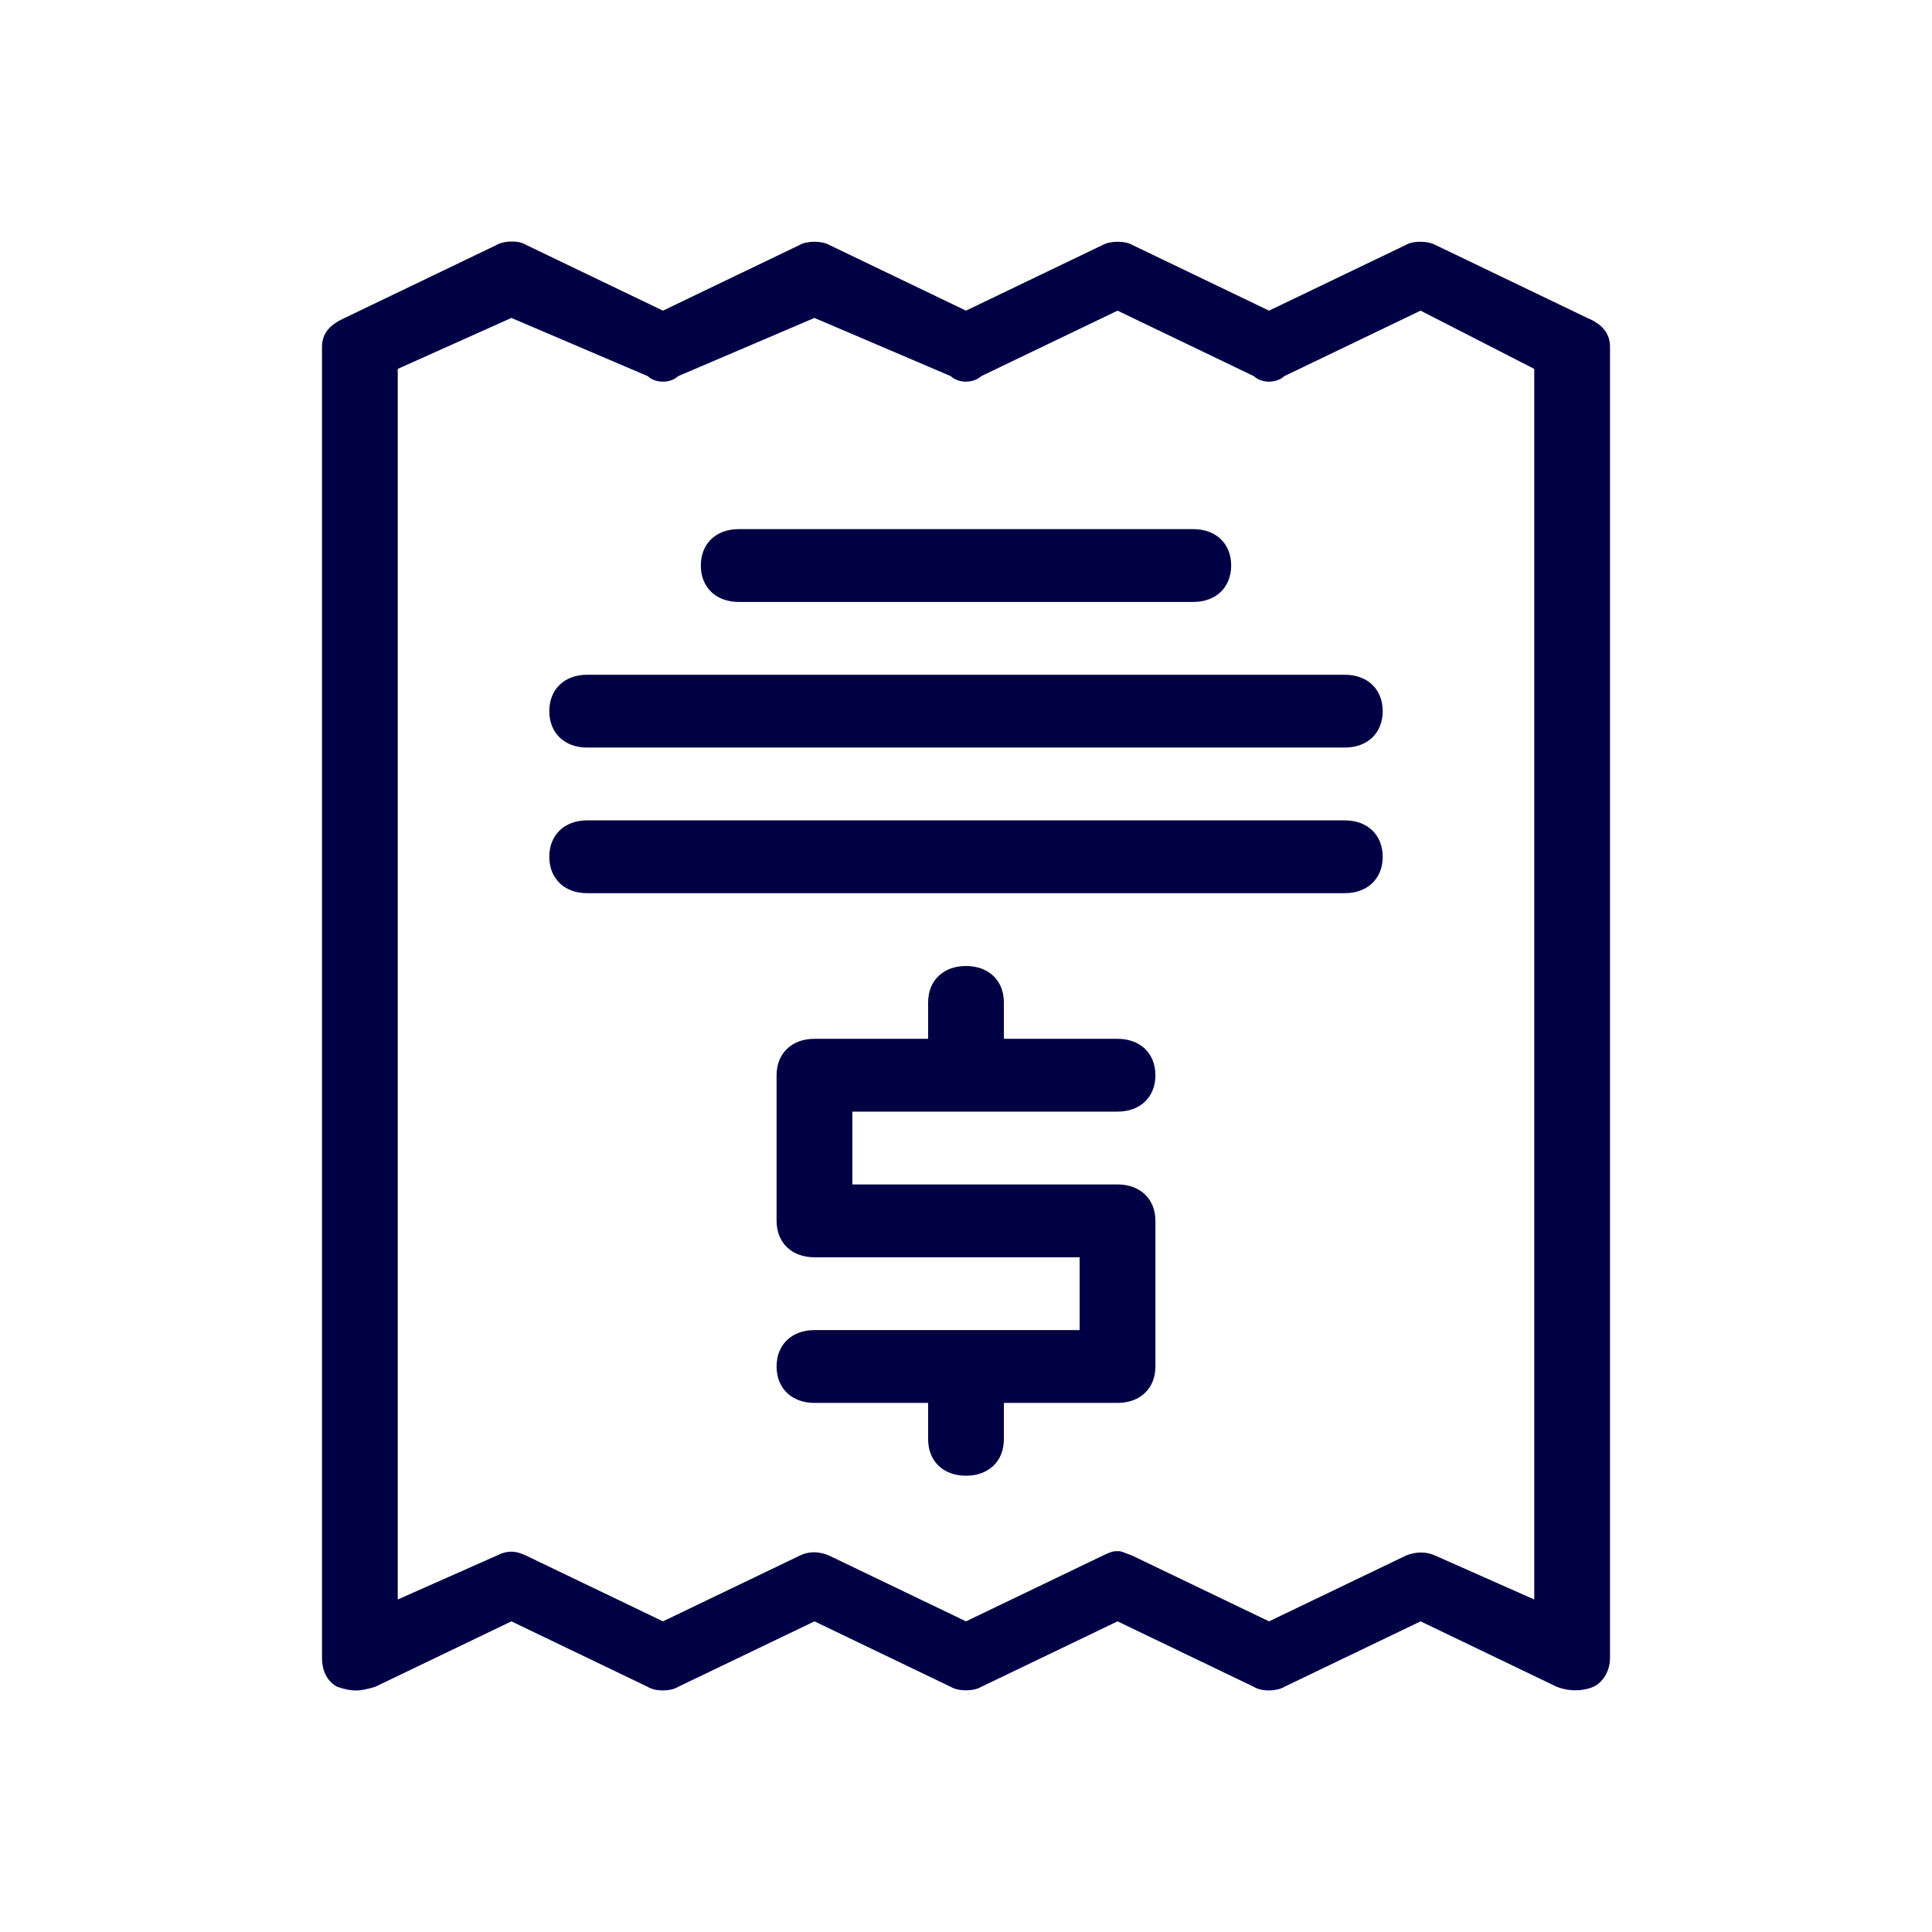 <?xml version="1.0" encoding="utf-8"?>
<svg width="48" height="48" viewBox="0 0 48 48" fill="none" xmlns="http://www.w3.org/2000/svg">
  <path d="M38.682 41.91L35.294 40.282L31.906 41.91C31.709 42.028 31.332 42.028 31.153 41.91L27.765 40.282L24.377 41.91C24.188 42.024 23.811 42.024 23.623 41.91L20.235 40.282L16.847 41.91C16.656 42.028 16.28 42.028 16.094 41.91L12.706 40.282L9.318 41.91C8.922 42.028 8.754 42.032 8.383 41.91C8.156 41.793 8 41.548 8 41.187V8.623C8 8.261 8.216 8.057 8.565 7.899L12.329 6.09C12.531 5.97 12.908 5.97 13.082 6.09L16.471 7.718L19.859 6.09C20.047 5.978 20.423 5.978 20.612 6.09L24 7.718L27.388 6.09C27.581 5.978 27.957 5.978 28.141 6.09L31.529 7.718L34.918 6.09C35.096 5.978 35.473 5.978 35.671 6.09L39.435 7.899C39.789 8.048 40 8.261 40 8.623V41.187C40 41.548 39.801 41.789 39.637 41.883C39.465 41.981 39.082 42.063 38.682 41.91ZM27.765 38.538C27.852 38.538 27.84 38.538 28.141 38.654L31.529 40.282L34.918 38.654C35.175 38.539 35.459 38.551 35.671 38.654L38.118 39.739V9.165L35.294 7.718L31.906 9.346C31.718 9.527 31.341 9.527 31.153 9.346L27.765 7.718L24.377 9.346C24.188 9.527 23.812 9.527 23.623 9.346L20.235 7.899L16.847 9.346C16.659 9.527 16.282 9.527 16.094 9.346L12.706 7.899L9.882 9.165V39.739L12.329 38.654C12.614 38.511 12.811 38.523 13.082 38.654L16.471 40.282L19.859 38.654C20.111 38.527 20.375 38.547 20.612 38.654L24 40.282L27.388 38.654C27.625 38.538 27.677 38.538 27.765 38.538Z" fill="#000045" />
  <path d="M27.765 29.427H21.177V27.618H27.765C28.329 27.618 28.706 27.257 28.706 26.714C28.706 26.171 28.329 25.809 27.765 25.809H24.941V24.905C24.941 24.362 24.565 24 24 24C23.435 24 23.059 24.362 23.059 24.905V25.809H20.235C19.671 25.809 19.294 26.171 19.294 26.714V30.332C19.294 30.875 19.671 31.237 20.235 31.237H26.823V33.046H20.235C19.671 33.046 19.294 33.407 19.294 33.95C19.294 34.493 19.671 34.855 20.235 34.855H23.059V35.759C23.059 36.302 23.435 36.664 24 36.664C24.565 36.664 24.941 36.302 24.941 35.759V34.855H27.765C28.329 34.855 28.706 34.493 28.706 33.95V30.332C28.706 29.789 28.329 29.427 27.765 29.427Z" fill="#000045" />
  <path d="M29.647 14.955H18.353C17.788 14.955 17.412 14.593 17.412 14.05C17.412 13.507 17.788 13.146 18.353 13.146H29.647C30.212 13.146 30.588 13.507 30.588 14.05C30.588 14.593 30.212 14.955 29.647 14.955Z" fill="#000045" />
  <path d="M33.412 18.573H14.588C14.024 18.573 13.647 18.211 13.647 17.668C13.647 17.125 14.024 16.764 14.588 16.764H33.412C33.976 16.764 34.353 17.125 34.353 17.668C34.353 18.211 33.976 18.573 33.412 18.573Z" fill="#000045" />
  <path d="M33.412 22.191H14.588C14.024 22.191 13.647 21.829 13.647 21.286C13.647 20.744 14.024 20.382 14.588 20.382H33.412C33.976 20.382 34.353 20.744 34.353 21.286C34.353 21.829 33.976 22.191 33.412 22.191Z" fill="#000045" />
</svg>